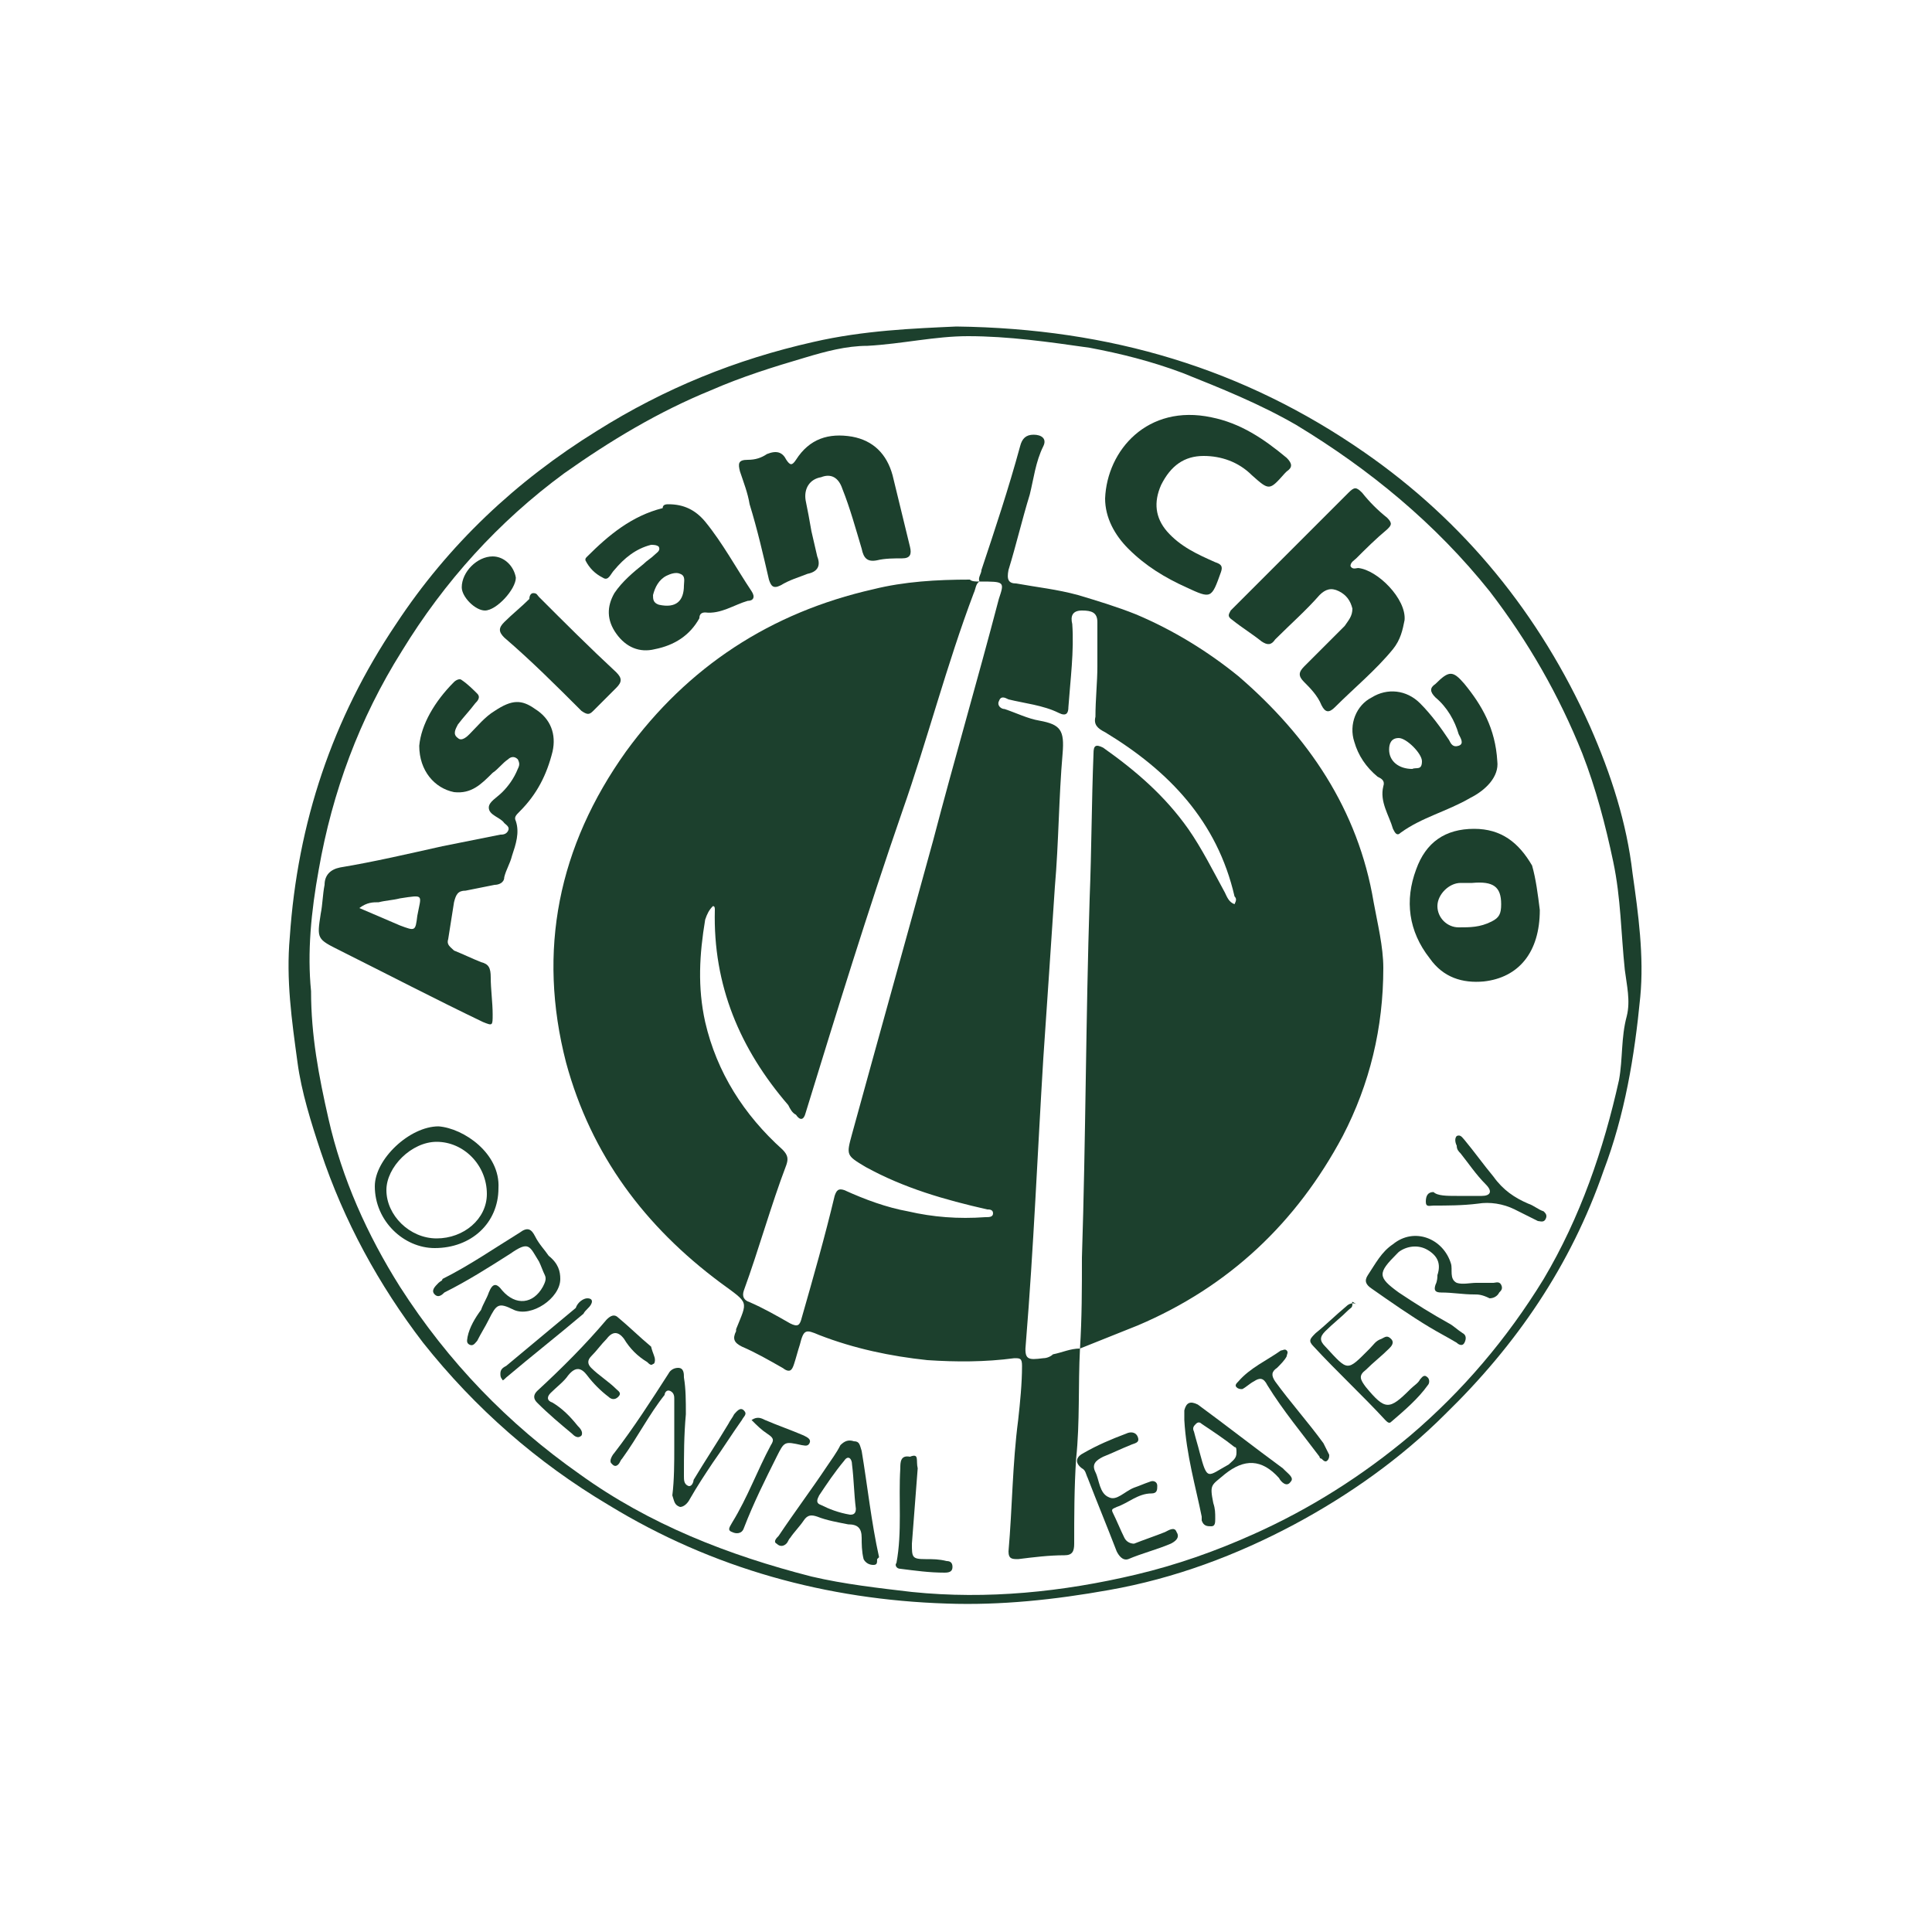 <?xml version="1.0" encoding="utf-8"?>
<!-- Generator: Adobe Illustrator 28.2.0, SVG Export Plug-In . SVG Version: 6.00 Build 0)  -->
<svg version="1.1" id="Layer_1" xmlns="http://www.w3.org/2000/svg" xmlns:xlink="http://www.w3.org/1999/xlink" x="0px" y="0px"
	 viewBox="0 0 100 100" style="enable-background:new 0 0 100 100;" xml:space="preserve">
<style type="text/css">
	.st0{fill:#1C402D;}
	.st1{fill:none;}
</style>
<g>
	<path class="st0" d="M49.5,16.9c8,0.1,14.9,2.2,21.1,6.5c5.2,3.6,9.1,8.4,11.7,14.2c1.1,2.5,1.9,5,2.2,7.6c0.3,2.1,0.6,4.3,0.4,6.4
		c-0.3,3.1-0.8,6.1-1.9,9c-1.7,4.9-4.5,9-8.2,12.6c-2.3,2.3-5,4.2-7.8,5.7c-3,1.6-6.2,2.8-9.6,3.4c-2.8,0.5-5.6,0.8-8.4,0.7
		c-6.2-0.2-12.1-1.8-17.5-5.1c-3.7-2.2-6.9-5-9.6-8.4c-2.3-3-4.1-6.3-5.3-9.9c-0.5-1.5-1-3.1-1.2-4.6c-0.3-2.2-0.6-4.3-0.4-6.5
		c0.4-5.9,2.2-11.3,5.5-16.2c2.7-4.1,6.2-7.4,10.4-10c3.5-2.2,7.2-3.7,11.2-4.6C44.7,17.1,47.3,17,49.5,16.9z M16.1,51.3
		c0,2.3,0.4,4.4,0.9,6.6c0.7,3.1,2,6,3.7,8.7c2.5,3.9,5.6,7.1,9.3,9.7c3.6,2.6,7.7,4.2,12,5.3c1.7,0.4,3.5,0.6,5.2,0.8
		c3.9,0.4,7.8,0,11.6-0.9c2.1-0.5,4.1-1.2,6.1-2.1c2.9-1.3,5.6-3,8.1-5.1c2.7-2.3,5-5,6.9-8.1c1.9-3.2,3.1-6.7,3.9-10.3
		c0.2-1.1,0.1-2.2,0.4-3.3c0.2-0.8,0-1.6-0.1-2.4c-0.2-1.9-0.2-3.7-0.6-5.6c-0.4-1.9-0.9-3.8-1.6-5.6c-1.2-3-2.8-5.8-4.8-8.4
		c-2.8-3.5-6.2-6.3-10-8.6c-1.9-1.1-3.9-1.9-5.9-2.7c-1.6-0.6-3.2-1-4.8-1.3c-2.1-0.3-4.2-0.6-6.3-0.6c-1.7,0-3.4,0.4-5.2,0.5
		c-1.1,0-2.2,0.3-3.2,0.6c-1.7,0.5-3.3,1-4.9,1.7c-2.7,1.1-5.2,2.6-7.6,4.3c-3.4,2.5-6.2,5.6-8.4,9.2c-2.2,3.5-3.6,7.3-4.3,11.3
		C16.1,47.2,15.9,49.3,16.1,51.3z"/>
	<path class="st0" d="M50.7,30.1c-0.1-0.2,0.1-0.4,0.1-0.6c0.7-2.1,1.4-4.2,2-6.4c0.1-0.4,0.3-0.6,0.7-0.6s0.7,0.2,0.5,0.6
		c-0.4,0.8-0.5,1.7-0.7,2.5c-0.4,1.3-0.7,2.6-1.1,3.9c-0.1,0.5,0,0.7,0.4,0.7c1.1,0.2,2.1,0.3,3.2,0.6c1,0.3,2,0.6,3,1
		c1.9,0.8,3.7,1.9,5.3,3.2c3.6,3.1,6.2,6.9,7,11.7c0.2,1.1,0.5,2.3,0.5,3.4c0,3.1-0.7,6-2.1,8.7c-2.4,4.5-5.9,7.8-10.6,9.8
		c-1,0.4-2,0.8-3,1.2c0.1-1.6,0.1-3.1,0.1-4.7c0.2-6.2,0.2-12.4,0.4-18.6c0.1-2.5,0.1-5,0.2-7.5c0-0.4,0.1-0.5,0.5-0.3
		c1.7,1.2,3.2,2.5,4.4,4.2c0.7,1,1.3,2.2,1.9,3.3c0.1,0.2,0.2,0.5,0.5,0.6c0.1-0.2,0.1-0.3,0-0.4c-0.9-3.9-3.4-6.5-6.7-8.5
		c-0.4-0.2-0.6-0.4-0.5-0.8c0-0.9,0.1-1.8,0.1-2.6s0-1.6,0-2.3c0-0.5-0.3-0.6-0.8-0.6s-0.6,0.3-0.5,0.7c0.1,1.4-0.1,2.9-0.2,4.3
		c0,0.3-0.1,0.5-0.5,0.3c-0.8-0.4-1.8-0.5-2.6-0.7c-0.2-0.1-0.4-0.2-0.5,0.1c-0.1,0.2,0.1,0.4,0.3,0.4c0.6,0.2,1.2,0.5,1.8,0.6
		c1.1,0.2,1.3,0.5,1.2,1.7c-0.2,2.3-0.2,4.6-0.4,6.9c-0.2,3-0.4,6-0.6,8.9c-0.3,4.9-0.5,9.8-0.9,14.7c-0.1,0.9,0.1,0.9,0.9,0.8
		c0.2,0,0.4-0.1,0.5-0.2c0.5-0.1,0.9-0.3,1.4-0.3c-0.1,1.9,0,3.8-0.2,5.7c-0.1,1.5-0.1,3-0.1,4.4c0,0.4-0.1,0.6-0.5,0.6
		c-0.8,0-1.6,0.1-2.4,0.2c-0.3,0-0.5,0-0.5-0.4c0.2-2.3,0.2-4.5,0.5-6.8c0.1-0.9,0.2-1.9,0.2-2.8c0-0.4-0.1-0.4-0.4-0.4
		c-1.5,0.2-3,0.2-4.5,0.1c-1.9-0.2-3.8-0.6-5.6-1.3c-0.7-0.3-0.8-0.3-1,0.5c-0.1,0.3-0.2,0.7-0.3,1s-0.2,0.5-0.6,0.2
		c-0.7-0.4-1.4-0.8-2.1-1.1c-0.4-0.2-0.5-0.4-0.3-0.8v-0.1c0.6-1.5,0.7-1.3-0.8-2.4c-3.9-2.9-6.7-6.6-8-11.4
		c-1.5-5.8-0.4-11.2,3.1-16.1c3.2-4.4,7.5-7.2,12.8-8.4c1.6-0.4,3.3-0.5,5-0.5C50.3,30.1,50.5,30.1,50.7,30.1
		c-0.2,0.1-0.2,0.4-0.3,0.6C49,34.4,48,38.3,46.7,42c-1.8,5.2-3.4,10.4-5,15.6c-0.1,0.4-0.3,0.4-0.5,0.1c-0.2-0.1-0.3-0.3-0.4-0.5
		c-2.5-2.9-3.9-6.2-3.8-10.1c0-0.1,0-0.2-0.1-0.2c-0.2,0.2-0.3,0.4-0.4,0.7c-0.3,1.8-0.4,3.5,0,5.3c0.6,2.6,2,4.8,4,6.6
		c0.3,0.3,0.3,0.5,0.2,0.8c-0.8,2.1-1.4,4.3-2.2,6.5c-0.1,0.3,0,0.5,0.3,0.6c0.7,0.3,1.4,0.7,2.1,1.1c0.4,0.2,0.5,0.1,0.6-0.3
		c0.6-2.1,1.2-4.2,1.7-6.3c0.1-0.3,0.2-0.4,0.5-0.3c1.1,0.5,2.2,0.9,3.3,1.1c1.3,0.3,2.6,0.4,4,0.3c0.2,0,0.4,0,0.4-0.2
		s-0.2-0.2-0.3-0.2c-2.2-0.5-4.3-1.1-6.3-2.2c-1-0.6-1-0.6-0.7-1.7c1.4-5.1,2.8-10.1,4.2-15.2c1.1-4.2,2.3-8.3,3.4-12.5
		C52,30.1,52,30.1,50.7,30.1z"/>
	<path class="st0" d="M21.7,38.6c0.1-1.1,0.8-2.3,1.8-3.3c0.1-0.1,0.3-0.2,0.4-0.1c0.3,0.2,0.6,0.5,0.8,0.7c0.2,0.2,0,0.4-0.1,0.5
		c-0.3,0.4-0.6,0.7-0.9,1.1c-0.1,0.2-0.3,0.5,0,0.7c0.2,0.2,0.5-0.1,0.6-0.2c0.4-0.4,0.8-0.9,1.3-1.2c0.9-0.6,1.4-0.6,2.1-0.1
		c0.8,0.5,1.1,1.3,0.9,2.2c-0.3,1.2-0.8,2.2-1.7,3.1c-0.2,0.2-0.3,0.3-0.2,0.5c0.2,0.6,0,1.2-0.2,1.8c-0.1,0.4-0.3,0.7-0.4,1.1
		c0,0.3-0.3,0.4-0.5,0.4c-0.5,0.1-1,0.2-1.5,0.3c-0.4,0-0.5,0.2-0.6,0.6c-0.1,0.6-0.2,1.3-0.3,1.9c-0.1,0.3,0.1,0.4,0.3,0.6
		c0.5,0.2,0.9,0.4,1.4,0.6c0.4,0.1,0.5,0.3,0.5,0.8c0,0.6,0.1,1.3,0.1,1.9c0,0.6,0,0.6-0.5,0.4c-2.5-1.2-5-2.5-7.4-3.7
		c-1.2-0.6-1.2-0.6-1-1.9c0.1-0.5,0.1-1,0.2-1.5c0-0.5,0.3-0.8,0.8-0.9c1.8-0.3,3.5-0.7,5.3-1.1c1-0.2,2-0.4,3-0.6
		c0.1,0,0.3,0,0.4-0.2s-0.1-0.3-0.2-0.4l0,0c-0.2-0.3-0.8-0.4-0.8-0.8c0-0.3,0.4-0.5,0.7-0.8c0.3-0.3,0.6-0.7,0.8-1.2
		c0.1-0.2,0.1-0.3,0-0.5c-0.2-0.2-0.4-0.1-0.5,0c-0.3,0.2-0.5,0.5-0.8,0.7c-0.6,0.6-1.1,1.1-2,1C22.5,40.8,21.7,39.9,21.7,38.6z
		 M18.6,47c0.7,0.3,1.4,0.6,2.1,0.9c0.8,0.3,0.8,0.3,0.9-0.5c0.2-1.1,0.4-1.1-0.9-0.9c-0.4,0.1-0.7,0.1-1.1,0.2
		C19.3,46.7,19,46.7,18.6,47z"/>
	<path class="st0" d="M70,31.5c-0.1-0.4-0.3-0.7-0.7-0.9c-0.4-0.2-0.7-0.1-1,0.2c-0.7,0.8-1.5,1.5-2.3,2.3c-0.2,0.3-0.4,0.3-0.7,0.1
		c-0.5-0.4-1-0.7-1.5-1.1c-0.3-0.2-0.2-0.3-0.1-0.5c0.3-0.3,0.5-0.5,0.8-0.8c1.8-1.8,3.5-3.5,5.3-5.3c0.3-0.3,0.4-0.3,0.7,0
		c0.4,0.5,0.8,0.9,1.3,1.3c0.3,0.3,0.2,0.4,0,0.6c-0.6,0.5-1.1,1-1.6,1.5c-0.1,0.1-0.3,0.2-0.3,0.4c0.1,0.2,0.3,0.1,0.4,0.1
		c1,0.1,2.5,1.6,2.4,2.7c-0.1,0.5-0.2,1-0.6,1.5c-0.9,1.1-2,2-3,3c-0.3,0.3-0.5,0.3-0.7-0.1c-0.2-0.5-0.6-0.9-0.9-1.2
		s-0.3-0.5,0-0.8c0.7-0.7,1.4-1.4,2.1-2.1C69.8,32.1,70,31.9,70,31.5z"/>
	<path class="st0" d="M45.4,29c-0.5,0.1-0.7-0.1-0.8-0.6c-0.3-1-0.6-2.1-1-3.1c-0.2-0.6-0.6-0.8-1.1-0.6c-0.6,0.1-0.9,0.6-0.8,1.2
		c0.1,0.5,0.2,1,0.3,1.6c0.1,0.4,0.2,0.9,0.3,1.3c0.2,0.5,0,0.8-0.5,0.9c-0.5,0.2-0.9,0.3-1.4,0.6c-0.4,0.2-0.5,0-0.6-0.3
		c-0.3-1.3-0.6-2.6-1-3.9c-0.1-0.6-0.3-1.1-0.5-1.7c-0.1-0.4-0.1-0.6,0.4-0.6c0.4,0,0.7-0.1,1-0.3c0.5-0.2,0.8-0.1,1,0.3
		c0.2,0.3,0.3,0.3,0.5,0c0.7-1.1,1.7-1.4,2.9-1.2c1.1,0.2,1.8,0.9,2.1,2c0.3,1.2,0.6,2.5,0.9,3.7c0.1,0.4,0,0.6-0.4,0.6
		C46.3,28.9,45.8,28.9,45.4,29z"/>
	<path class="st0" d="M34.6,26.1c0.8,0,1.4,0.3,1.9,0.9c0.9,1.1,1.6,2.4,2.4,3.6c0.2,0.3,0.1,0.5-0.2,0.5c-0.7,0.2-1.4,0.7-2.2,0.6
		c-0.2,0-0.3,0.1-0.3,0.3c-0.5,0.9-1.3,1.4-2.3,1.6c-0.8,0.2-1.5-0.1-2-0.8s-0.5-1.4-0.1-2.1c0.4-0.6,1-1.1,1.5-1.5
		c0.2-0.2,0.4-0.3,0.6-0.5c0.1-0.1,0.3-0.2,0.2-0.4c-0.1-0.1-0.3-0.1-0.4-0.1c-0.8,0.2-1.4,0.7-1.9,1.3c-0.2,0.2-0.3,0.6-0.6,0.4
		c-0.4-0.2-0.7-0.5-0.9-0.9c0-0.1,0-0.1,0.1-0.2c1.1-1.1,2.3-2.1,3.9-2.5C34.3,26.1,34.5,26.1,34.6,26.1z M35.4,30.3
		c0-0.2,0.1-0.5-0.2-0.6c-0.2-0.1-0.5,0-0.7,0.1c-0.4,0.2-0.6,0.6-0.7,1c0,0.2,0,0.4,0.3,0.5C35,31.5,35.4,31.1,35.4,30.3z"/>
	<path class="st0" d="M57.2,25.8c0.1-2.5,2.2-4.9,5.5-4.2c1.5,0.3,2.7,1.1,3.9,2.1c0.3,0.3,0.3,0.5,0,0.7l-0.1,0.1
		c-0.8,0.9-0.8,0.9-1.7,0.1c-0.7-0.7-1.6-1-2.5-1c-1,0-1.7,0.5-2.2,1.5c-0.4,0.9-0.3,1.7,0.3,2.4c0.7,0.8,1.6,1.2,2.5,1.6
		c0.3,0.1,0.4,0.2,0.3,0.5c-0.5,1.4-0.5,1.4-1.8,0.8c-1.1-0.5-2.1-1.1-3-2C57.7,27.7,57.2,26.8,57.2,25.8z"/>
	<path class="st0" d="M79.7,47.1c0,2.2-1.1,3.5-2.9,3.7c-1.1,0.1-2.1-0.2-2.8-1.2c-1.1-1.4-1.3-3-0.7-4.6c0.5-1.4,1.5-2.1,3-2.1
		c1.4,0,2.3,0.7,3,1.9C79.5,45.5,79.6,46.3,79.7,47.1z M76.2,45.7c-0.2,0-0.4,0-0.6,0c-0.6,0-1.2,0.6-1.2,1.2c0,0.6,0.5,1.1,1.1,1.1
		s1.1,0,1.7-0.3c0.4-0.2,0.5-0.4,0.5-0.9C77.7,45.9,77.3,45.6,76.2,45.7z"/>
	<path class="st0" d="M77.5,39.4c0.1,0.8-0.6,1.5-1.4,1.9c-1.2,0.7-2.5,1-3.6,1.8c-0.2,0.2-0.3,0-0.4-0.2c-0.2-0.7-0.7-1.4-0.5-2.2
		c0.1-0.3-0.1-0.4-0.3-0.5c-0.6-0.5-1-1.1-1.2-1.8c-0.3-0.9,0.1-1.9,0.9-2.3c0.8-0.5,1.8-0.4,2.5,0.3c0.6,0.6,1.1,1.3,1.5,1.9
		c0.1,0.2,0.2,0.4,0.5,0.3c0.3-0.1,0.1-0.4,0-0.6c-0.2-0.7-0.6-1.4-1.2-1.9c-0.3-0.3-0.3-0.5,0-0.7c0.7-0.7,0.9-0.7,1.5,0
		C76.7,36.5,77.4,37.7,77.5,39.4z M73.1,39.8c0.2-0.1,0.5,0.1,0.5-0.4c0-0.4-0.8-1.2-1.2-1.2c-0.4,0-0.5,0.3-0.5,0.6
		C71.9,39.4,72.4,39.8,73.1,39.8z"/>
	<path class="st0" d="M27.6,30.7c0.2,0,0.2,0.1,0.3,0.2c1.3,1.3,2.6,2.6,4,3.9c0.3,0.3,0.3,0.5,0,0.8c-0.4,0.4-0.8,0.8-1.2,1.2
		c-0.2,0.2-0.3,0.2-0.6,0c-1.3-1.3-2.6-2.6-4-3.8c-0.3-0.3-0.3-0.5,0-0.8c0.4-0.4,0.9-0.8,1.3-1.2C27.4,30.8,27.5,30.7,27.6,30.7z"
		/>
	<path class="st0" d="M25.8,61.5c0,1.8-1.4,3.1-3.3,3.1c-1.6,0-3.1-1.4-3.1-3.2c0-1.4,1.8-3.1,3.3-3.1C24,58.4,25.9,59.7,25.8,61.5z
		 M22.6,64.1c1.4,0,2.6-1,2.6-2.3c0-1.5-1.2-2.7-2.6-2.7c-1.3,0-2.6,1.3-2.6,2.5C20,62.9,21.2,64.1,22.6,64.1z"/>
	<path class="st0" d="M76.3,67c-0.6,0-1.1-0.1-1.7-0.1c-0.3,0-0.4-0.1-0.3-0.4c0.1-0.2,0.1-0.4,0.1-0.5c0.2-0.6,0-1-0.5-1.3
		s-1.1-0.2-1.5,0.1l-0.1,0.1c-1,1-1,1.2,0.1,2c0.9,0.6,1.7,1.1,2.6,1.6c0.2,0.1,0.4,0.3,0.7,0.5c0.2,0.1,0.2,0.3,0.1,0.5
		s-0.3,0.1-0.4,0c-0.5-0.3-0.9-0.5-1.4-0.8c-1-0.6-2-1.3-3-2c-0.3-0.2-0.4-0.4-0.2-0.7c0.4-0.6,0.7-1.2,1.3-1.6c1.1-0.9,2.6-0.3,3,1
		c0.1,0.3-0.1,0.8,0.3,1c0.3,0.1,0.7,0,1,0s0.6,0,0.9,0c0.1,0,0.3-0.1,0.4,0.1s0,0.3-0.1,0.4c-0.1,0.2-0.3,0.3-0.5,0.3
		C76.7,67,76.5,67,76.3,67L76.3,67z"/>
	<path class="st0" d="M34.9,74.9c0-0.8,0-1.7,0-2.5c0-0.1,0-0.3-0.2-0.4s-0.3,0.1-0.3,0.2c-0.8,1-1.4,2.2-2.2,3.3
		c-0.1,0.1-0.1,0.2-0.2,0.3c-0.1,0.1-0.2,0.1-0.3,0c-0.1-0.1-0.1-0.1-0.1-0.2s0.1-0.3,0.2-0.4c1-1.3,1.9-2.7,2.8-4.1
		c0.1-0.2,0.3-0.3,0.5-0.3c0.3,0,0.3,0.3,0.3,0.5c0.1,0.6,0.1,1.2,0.1,1.9c-0.1,1.1-0.1,2.1-0.1,3.2c0,0.2,0,0.4,0.2,0.5
		s0.3-0.2,0.3-0.3c0.6-1,1.2-1.9,1.8-2.9c0.1-0.2,0.2-0.3,0.3-0.5c0.1-0.1,0.3-0.4,0.5-0.2c0.2,0.2,0,0.3-0.1,0.5
		c-0.5,0.7-1,1.5-1.5,2.2c-0.4,0.6-0.8,1.2-1.2,1.9c-0.1,0.2-0.3,0.4-0.5,0.4c-0.3-0.1-0.3-0.3-0.4-0.6
		C34.9,76.6,34.9,75.7,34.9,74.9L34.9,74.9z"/>
	<path class="st0" d="M29,66.2c0,1-1.5,2-2.4,1.6c-0.8-0.4-0.9-0.3-1.3,0.5c-0.2,0.4-0.4,0.7-0.6,1.1c-0.1,0.1-0.2,0.3-0.4,0.2
		c-0.2-0.1-0.1-0.3-0.1-0.4c0.1-0.5,0.4-1,0.7-1.4c0.1-0.3,0.3-0.6,0.4-0.9c0.2-0.5,0.4-0.5,0.7-0.1c0.7,0.8,1.6,0.7,2.1-0.2
		c0.1-0.2,0.2-0.4,0.1-0.6s-0.2-0.5-0.3-0.7c-0.5-0.8-0.5-1.1-1.5-0.4c-1.1,0.7-2.2,1.4-3.4,2c-0.1,0.1-0.3,0.3-0.5,0.1
		c-0.2-0.2,0-0.4,0.2-0.6c0.1-0.1,0.2-0.1,0.2-0.2c1.4-0.7,2.7-1.6,4-2.4c0.4-0.3,0.6-0.2,0.8,0.2c0.2,0.4,0.5,0.7,0.7,1
		C28.9,65.4,29,65.8,29,66.2z"/>
	<path class="st0" d="M61.3,73.5c0-0.1,0-0.3,0-0.5c0.1-0.4,0.3-0.5,0.7-0.3c1.5,1.1,2.9,2.2,4.4,3.3l0.1,0.1
		c0.2,0.2,0.5,0.4,0.3,0.6c-0.2,0.3-0.5,0-0.6-0.2c-0.9-1-1.8-1-2.8-0.2c-0.7,0.6-0.8,0.5-0.6,1.5c0.1,0.3,0.1,0.5,0.1,0.8
		c0,0.2,0,0.4-0.2,0.4s-0.4,0-0.5-0.3c0-0.1,0-0.1,0-0.2C61.9,77,61.4,75.3,61.3,73.5z M64,75.2c0-0.2,0-0.3-0.1-0.3
		c-0.5-0.4-1.1-0.8-1.7-1.2c-0.1-0.1-0.2-0.1-0.3,0s-0.2,0.2-0.1,0.4c0.1,0.4,0.2,0.7,0.3,1.1c0.4,1.5,0.4,1.2,1.5,0.6
		C63.8,75.6,64,75.5,64,75.2z"/>
	<path class="st0" d="M45.4,80.7c0,0.2,0,0.3-0.2,0.3s-0.4-0.1-0.5-0.3c-0.1-0.4-0.1-0.8-0.1-1.1c0-0.5-0.2-0.7-0.7-0.7
		c-0.5-0.1-1.1-0.2-1.6-0.4c-0.3-0.1-0.5-0.1-0.7,0.2c-0.2,0.3-0.5,0.6-0.7,0.9c-0.1,0.1-0.1,0.2-0.2,0.3c-0.1,0.1-0.3,0.2-0.5,0
		c-0.2-0.1,0-0.3,0.1-0.4c0.8-1.2,1.7-2.4,2.5-3.6c0.2-0.3,0.5-0.7,0.7-1.1c0.2-0.2,0.4-0.3,0.7-0.2c0.3,0,0.3,0.2,0.4,0.5
		c0.3,1.8,0.5,3.7,0.9,5.5C45.4,80.7,45.4,80.7,45.4,80.7z M44,78.4c0.1,0,0.3,0,0.3-0.3c-0.1-0.8-0.1-1.5-0.2-2.3
		c0-0.3-0.2-0.5-0.4-0.2c-0.5,0.6-0.9,1.2-1.3,1.8c-0.1,0.2-0.2,0.4,0.1,0.5C42.9,78.1,43.4,78.3,44,78.4z"/>
	<path class="st0" d="M58.7,79.9c0.5-0.2,1.1-0.4,1.6-0.6c0.2-0.1,0.5-0.3,0.6,0c0.2,0.3-0.1,0.5-0.3,0.6c-0.7,0.3-1.5,0.5-2.2,0.8
		c-0.3,0.1-0.5-0.2-0.6-0.4c-0.5-1.3-1-2.5-1.5-3.8c-0.1-0.2-0.1-0.4-0.3-0.5c-0.4-0.3-0.3-0.6,0.1-0.8c0.7-0.4,1.4-0.7,2.2-1
		c0.2-0.1,0.5-0.1,0.6,0.2c0.1,0.3-0.2,0.3-0.4,0.4c-0.5,0.2-0.9,0.4-1.4,0.6c-0.4,0.2-0.6,0.4-0.4,0.8c0.2,0.4,0.2,1.1,0.7,1.3
		c0.4,0.2,0.8-0.3,1.3-0.5c0.3-0.1,0.5-0.2,0.8-0.3c0.2-0.1,0.4,0,0.4,0.2s0,0.4-0.3,0.4c-0.7,0-1.2,0.5-1.8,0.7
		c-0.2,0.1-0.3,0.1-0.2,0.3c0.2,0.4,0.4,0.9,0.6,1.3C58.3,79.8,58.5,79.9,58.7,79.9z"/>
	<path class="st0" d="M70,67.5c0,0.2-0.1,0.2-0.2,0.3c-0.4,0.4-0.8,0.7-1.2,1.1c-0.3,0.3-0.3,0.5,0,0.8c1.2,1.3,1.1,1.3,2.3,0.1
		c0.2-0.2,0.3-0.4,0.6-0.5c0.2-0.1,0.3-0.2,0.5,0s0,0.4-0.1,0.5c-0.4,0.4-0.8,0.7-1.2,1.1c-0.4,0.3-0.3,0.5,0,0.9
		c1,1.2,1.2,1.2,2.3,0.1c0.2-0.2,0.4-0.3,0.5-0.5c0.1-0.1,0.2-0.3,0.4-0.1c0.1,0.1,0.1,0.3,0,0.4c-0.5,0.7-1.2,1.3-1.9,1.9
		c-0.1,0.1-0.2,0-0.3-0.1c-1.2-1.3-2.5-2.5-3.7-3.8c-0.3-0.3-0.2-0.4,0.1-0.7c0.5-0.4,1-0.9,1.6-1.4c0.1-0.1,0.3-0.2,0.5-0.1
		C69.9,67.3,70,67.4,70,67.5z"/>
	<path class="st0" d="M33.9,70.4c0,0,0,0.2-0.1,0.2c-0.1,0.1-0.2,0-0.3-0.1c-0.5-0.3-0.9-0.7-1.2-1.2c-0.3-0.4-0.6-0.4-0.9,0
		c-0.3,0.3-0.5,0.6-0.8,0.9c-0.2,0.2-0.2,0.4,0,0.6c0.4,0.4,0.9,0.7,1.3,1.1c0.1,0.1,0.3,0.2,0.1,0.4c-0.2,0.2-0.4,0.1-0.5,0
		c-0.4-0.3-0.8-0.7-1.1-1.1c-0.3-0.4-0.6-0.5-1,0c-0.2,0.3-0.6,0.6-0.9,0.9c-0.2,0.2-0.2,0.4,0.1,0.5c0.5,0.3,0.9,0.7,1.3,1.2
		c0.1,0.1,0.3,0.3,0.2,0.5c-0.2,0.2-0.4,0-0.5-0.1c-0.6-0.5-1.2-1-1.8-1.6c-0.2-0.2-0.2-0.4,0-0.6c1.3-1.2,2.5-2.4,3.6-3.7
		c0.2-0.2,0.4-0.3,0.6-0.1c0.6,0.5,1.1,1,1.7,1.5C33.8,70.1,33.9,70.2,33.9,70.4z"/>
	<path class="st0" d="M75.4,61.9c0.4,0,0.8,0,1.3,0c0.4,0,0.6-0.2,0.2-0.6c-0.5-0.5-0.9-1.1-1.3-1.6c-0.1-0.1-0.2-0.2-0.2-0.4
		c-0.1-0.2-0.1-0.4,0-0.5c0.2-0.1,0.3,0.1,0.4,0.2c0.5,0.6,1,1.3,1.5,1.9c0.5,0.7,1.1,1.1,1.8,1.4c0.3,0.1,0.5,0.3,0.8,0.4
		c0.1,0.1,0.2,0.2,0.1,0.4s-0.3,0.1-0.4,0.1c-0.4-0.2-0.8-0.4-1.2-0.6c-0.6-0.3-1.3-0.4-1.9-0.3c-0.8,0.1-1.6,0.1-2.3,0.1
		c-0.2,0-0.4,0.1-0.4-0.2s0.1-0.5,0.4-0.5C74.4,61.9,74.9,61.9,75.4,61.9L75.4,61.9z"/>
	<path class="st0" d="M47.5,76c-0.1,1.3-0.2,2.6-0.3,3.9c0,0.7,0,0.8,0.7,0.8c0.4,0,0.7,0,1.1,0.1c0.2,0,0.3,0.1,0.3,0.3
		c0,0.2-0.1,0.3-0.4,0.3c-0.8,0-1.5-0.1-2.3-0.2c-0.2,0-0.3-0.2-0.2-0.3c0.3-1.6,0.1-3.3,0.2-4.9c0-0.3,0-0.7,0.5-0.6
		C47.6,75.2,47.4,75.6,47.5,76C47.5,75.9,47.5,76,47.5,76z"/>
	<path class="st0" d="M23.9,30.4c0-0.8,0.8-1.6,1.6-1.6c0.6,0,1.1,0.5,1.2,1.1c0,0.6-1,1.7-1.6,1.7C24.6,31.6,23.9,30.9,23.9,30.4z"
		/>
	<path class="st0" d="M68.8,75.3c0,0.1,0,0.2-0.1,0.3c-0.1,0.1-0.2,0-0.3-0.1c0,0-0.1,0-0.1-0.1c-0.9-1.2-1.9-2.4-2.7-3.7
		c-0.2-0.4-0.4-0.4-0.7-0.2c-0.2,0.1-0.4,0.3-0.6,0.4c-0.1,0-0.2,0-0.3-0.1c-0.1-0.1,0-0.2,0.1-0.3c0.6-0.7,1.5-1.1,2.2-1.6
		c0.1,0,0.2-0.1,0.3,0c0.1,0.1,0,0.2,0,0.3c-0.1,0.2-0.3,0.4-0.5,0.6c-0.3,0.2-0.3,0.4-0.1,0.7c0.8,1.1,1.7,2.1,2.5,3.2
		C68.6,74.9,68.7,75.1,68.8,75.3z"/>
	<path class="st0" d="M38.9,73.5c0.3-0.2,0.5-0.1,0.7,0c0.7,0.3,1.3,0.5,2,0.8c0.2,0.1,0.4,0.2,0.3,0.4c-0.1,0.2-0.3,0.1-0.4,0.1
		c-0.9-0.2-0.9-0.2-1.3,0.6c-0.6,1.2-1.2,2.4-1.7,3.7c-0.1,0.3-0.4,0.3-0.6,0.2c-0.3-0.1-0.1-0.3,0-0.5c0.8-1.3,1.3-2.7,2-4
		c0.2-0.3,0.1-0.4-0.2-0.6S39.2,73.8,38.9,73.5z"/>
	<path class="st0" d="M30.4,67.2c0.2,0,0.3,0.1,0.2,0.3c-0.1,0.2-0.3,0.3-0.4,0.5c-1.3,1.1-2.7,2.2-4,3.3c-0.1,0.1-0.2,0.2-0.2,0.1
		c-0.1-0.1-0.1-0.2-0.1-0.3c0-0.2,0.1-0.3,0.3-0.4c1.2-1,2.4-2,3.6-3C29.9,67.4,30.2,67.2,30.4,67.2z"/>
</g>
<rect class="st1" width="100" height="100"/>
</svg>
